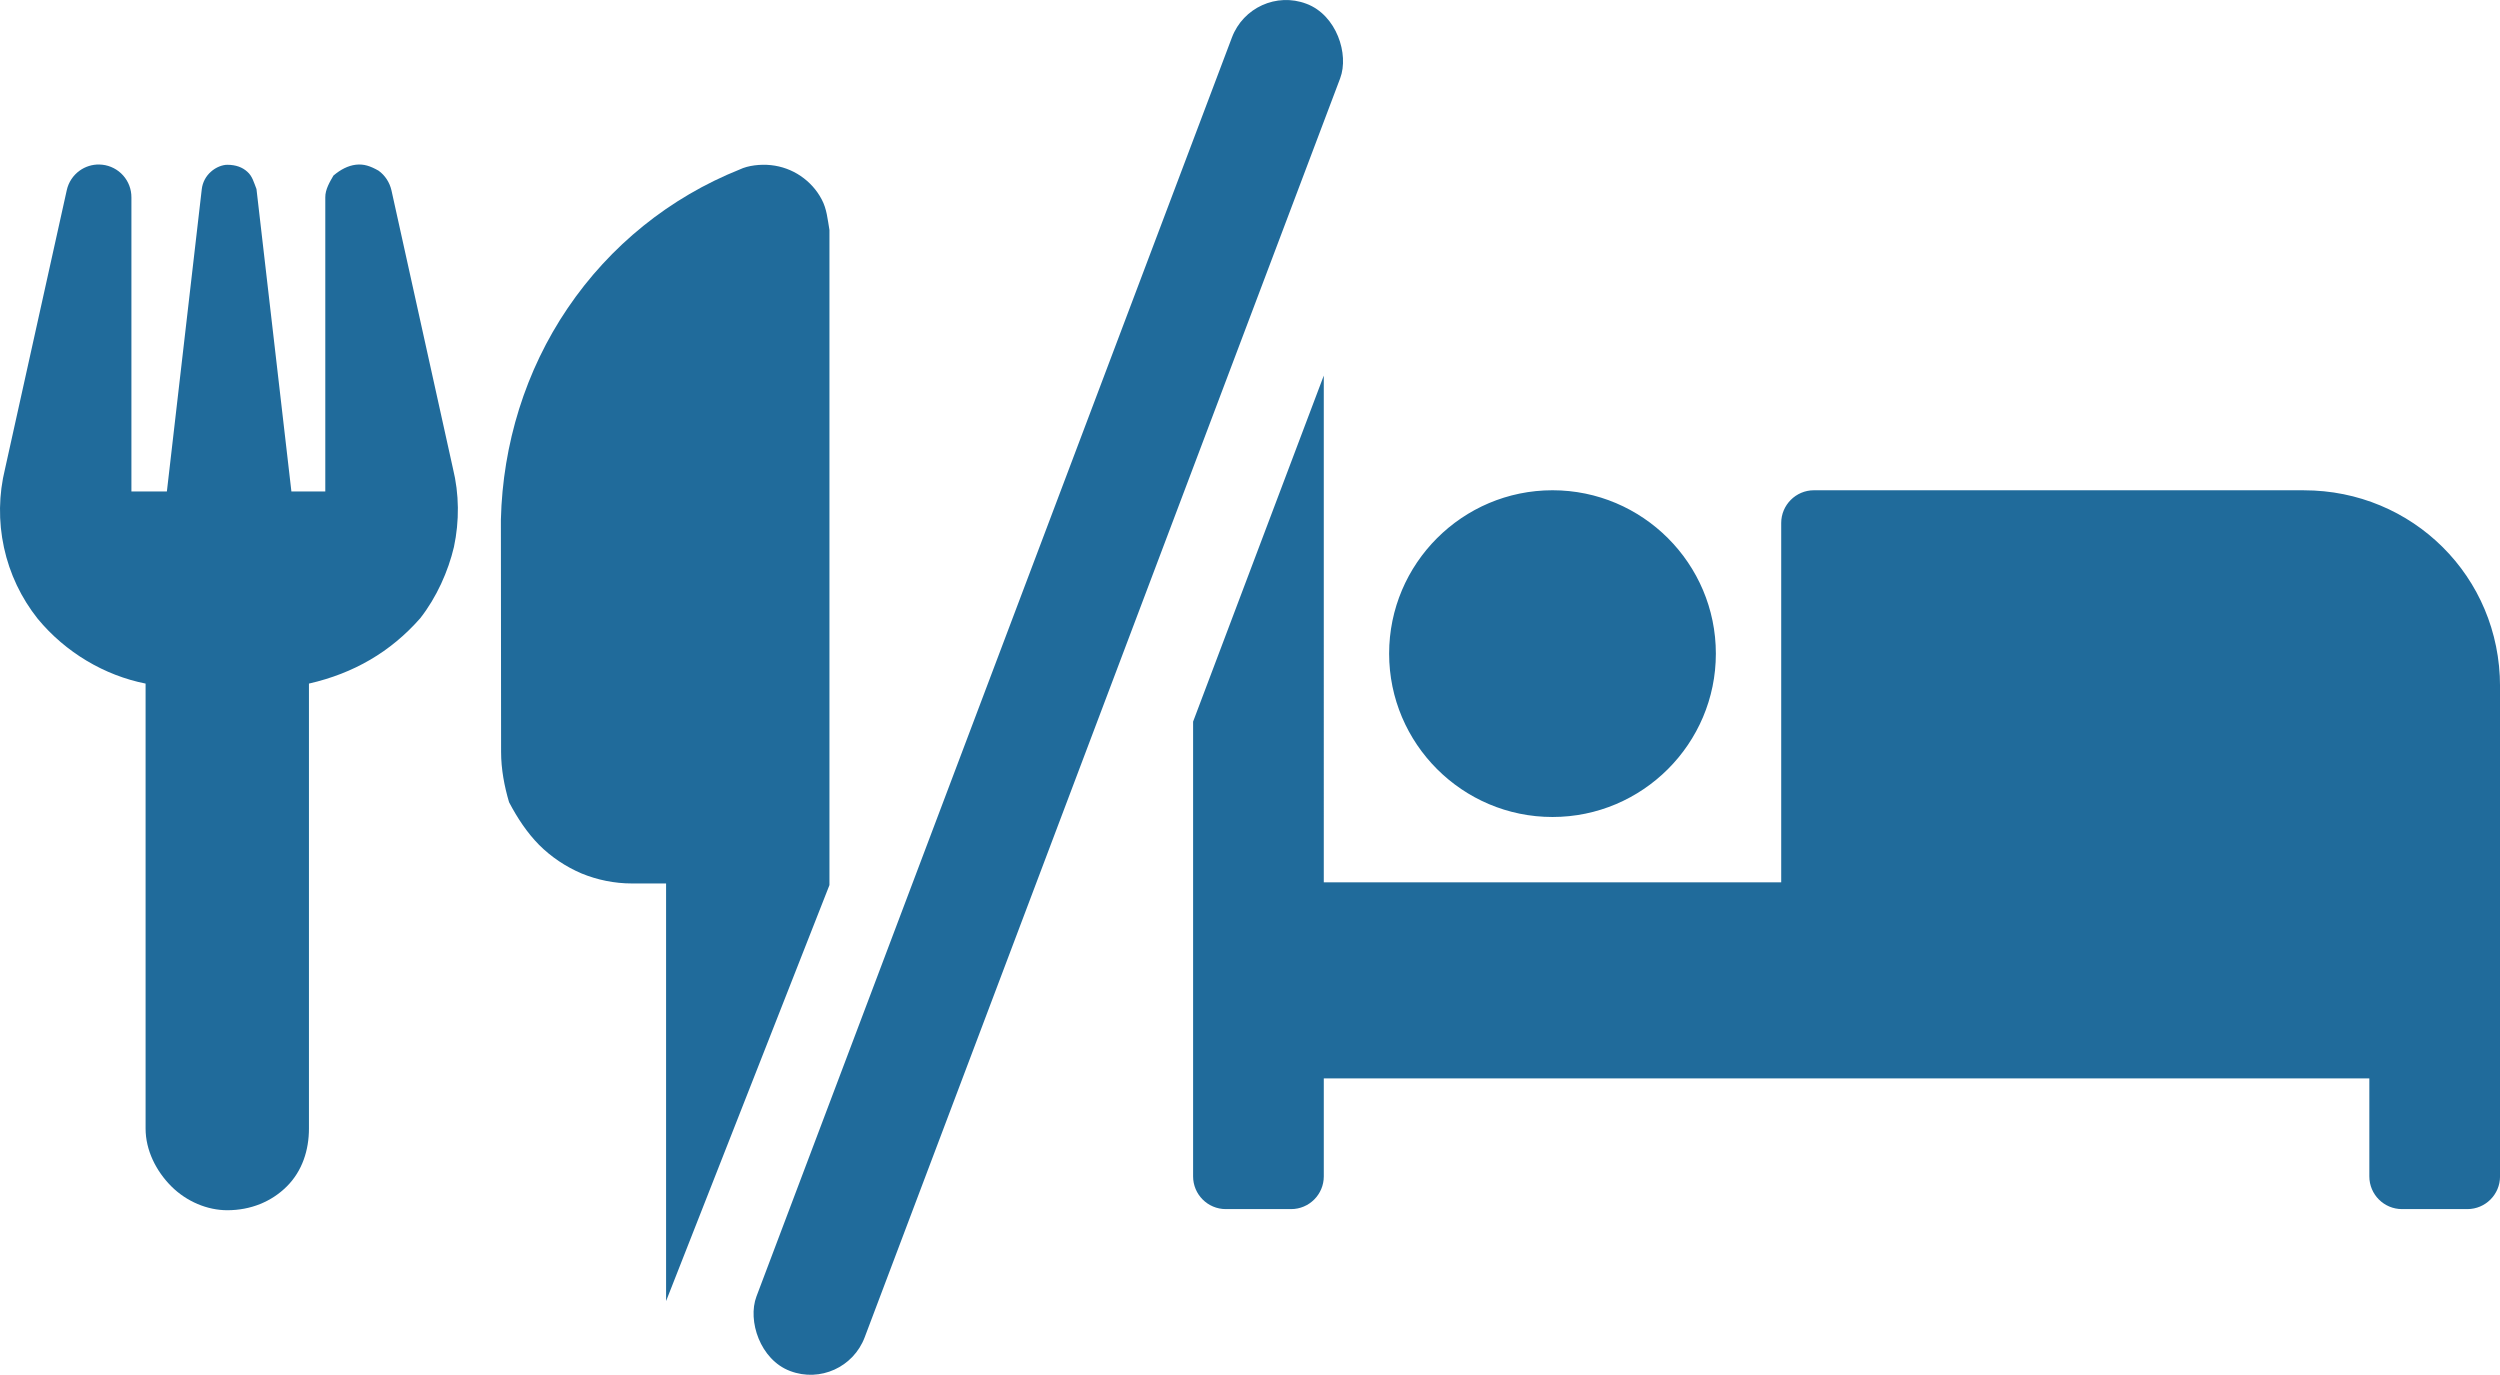 <svg width="323.92mm" height="178.13mm" version="1.1" viewBox="0 0 323.92 178.13" xmlns="http://www.w3.org/2000/svg">
  <path fill="#206B9B" d="m171.52 48.664-16.933 44.836v58.927c0 2.328 1.895 4.233 4.233 4.233h8.467c2.339 0 4.233-1.905 4.233-4.233v-12.7h135.47v12.7c0 2.338 1.895 4.233 4.233 4.233h8.467c2.338 0 4.233-1.895 4.233-4.233v-63.5c0-14.261-11.377-25.4-25.4-25.4l-3e-3 -4e-3h-63.5c-2.328 0-4.233 1.905-4.233 4.233v46.567h-59.267zm29.633 14.858c-11.668 0-21.167 9.499-21.167 21.167 0 11.668 9.499 21.167 21.167 21.167 11.668 0 21.167-9.499 21.167-21.167 0-11.668-9.499-21.167-21.167-21.167z" style="stroke-width:.265"/>
  <rect fill="#206B9B" transform="rotate(20.69)" x="151.04" y="-59.348" width="14.989" height="189.36" rx="7.475" ry="7.5"/>
  <path fill="#206B9B" d="m12.862 21.315c-0.906-0.016-1.799 0.26-2.54 0.792-0.849 0.608-1.444 1.507-1.669 2.526l-7.992 36.076c-0.829 3.36-0.879 6.852-0.145 10.239 0.734 3.387 2.232 6.535 4.378 9.234 3.614 4.366 8.642 7.329 13.97 8.388v57.653c0 2.805 1.352 5.503 3.336 7.488 1.987 1.984 4.68 3.095 7.247 3.095 3.043 0 5.742-1.111 7.726-3.095 1.984-1.984 2.857-4.683 2.857-7.488v-57.653c5.795-1.323 10.584-4.101 14.42-8.467 2.117-2.699 3.625-6.086 4.366-9.234 0.714-3.36 0.688-6.852-0.132-10.186l-7.964-36.023c-0.238-1.025-0.82-1.931-1.667-2.544-1.085-0.613-1.905-0.89-2.937-0.776-1.032 0.125-1.984 0.625-2.91 1.406-0.45 0.781-1.073 1.787-1.058 2.827v38.1h-4.392l-4.524-39.182c-0.344-0.867-0.529-1.664-1.191-2.242-0.635-0.578-1.482-0.898-2.593-0.898-0.635 0-1.482 0.32-2.117 0.898-0.661 0.579-1.079 1.376-1.185 2.242l-4.522 39.182h-4.596v-38.1c0.005-1.048-0.375-2.06-1.074-2.842-0.699-0.782-1.662-1.278-2.702-1.391-0.13-0.014-0.26-0.022-0.389-0.025z" style="stroke-width:.265"/>
  <path fill="#206B9B" d="m107.47 114.68-21.167 53.897v-54.109h-4.445c-2.223 0-4.445-0.45-6.509-1.296-2.037-0.873-3.916-2.117-5.503-3.704-1.561-1.587-2.805-3.466-3.889-5.53-0.609-2.064-1.032-4.286-1.032-6.509l-0.026-30.11c0.238-9.763 3.175-19.315 8.652-27.39 5.477-8.088 13.229-14.348 22.304-17.976 1.058-0.513 2.672-0.704 4.048-0.556 1.376 0.148 2.699 0.63 3.837 1.404s2.09 1.816 2.725 3.038c0.661 1.22 0.767 2.58 1.005 3.961z" style="stroke-width:.265"/>
</svg>
